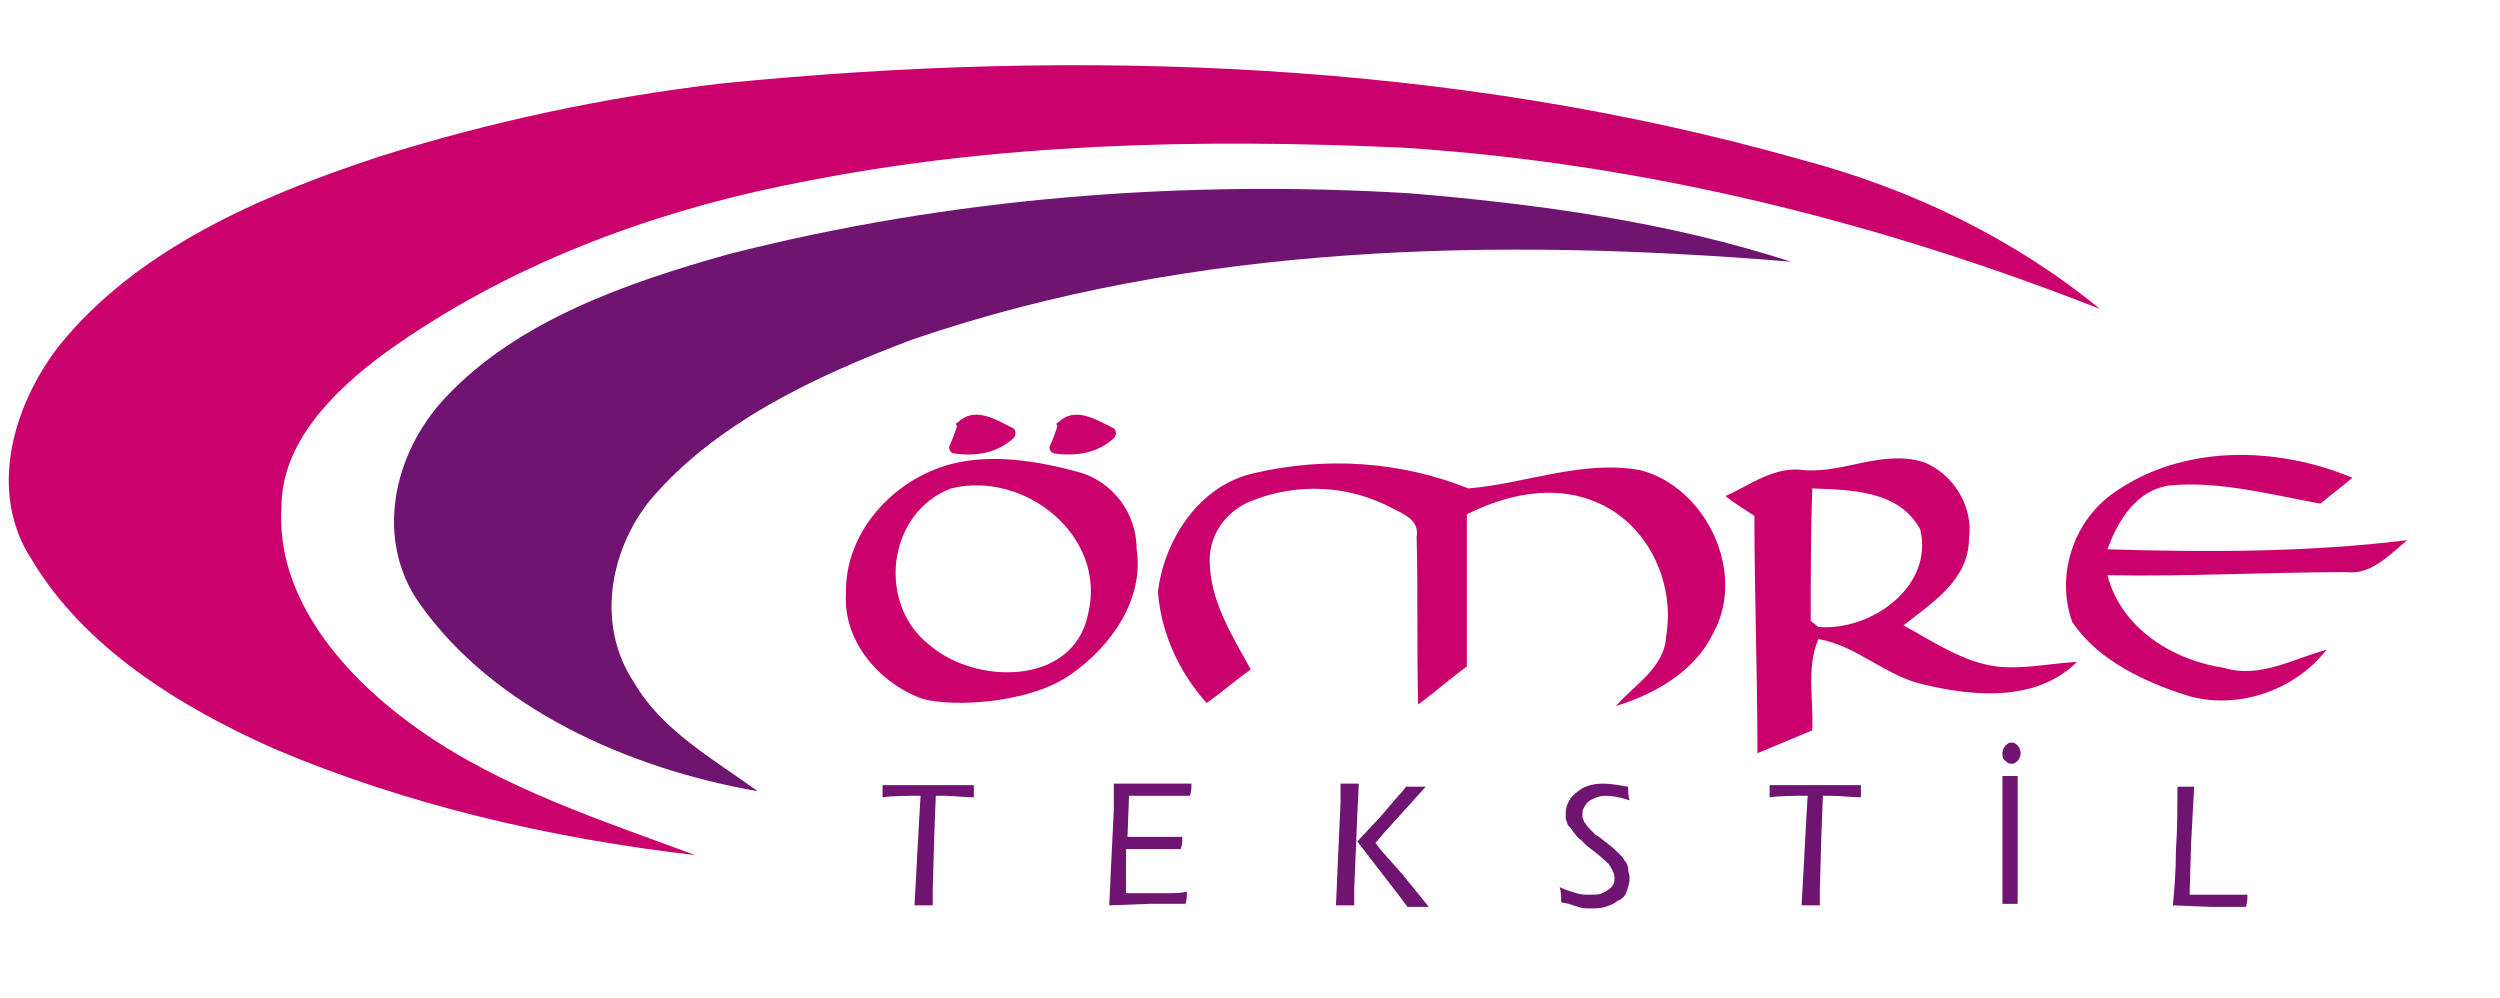 <?xml version="1.0" encoding="utf-8"?>
<!-- Generator: Adobe Illustrator 19.2.1, SVG Export Plug-In . SVG Version: 6.00 Build 0)  -->
<svg version="1.1" id="katman_1" xmlns="http://www.w3.org/2000/svg" xmlns:xlink="http://www.w3.org/1999/xlink" x="0px" y="0px"
	 viewBox="0 0 164.3 65.6" style="enable-background:new 0 0 164.3 65.6;" xml:space="preserve">
<style type="text/css">
	.st0{fill:#CA006C;}
	.st1{fill:#701471;}
</style>
<g id="katman_2">
</g>
<path class="st0" d="M47.3,5.5c23.7-2.4,48.2-1.5,71.1,5c7.2,1.9,14,5.2,19.6,9.8c-14.5-5.7-30-9.6-45.9-10.6
	C78.8,9.1,65.4,9.4,52.5,12c-9.8,1.9-19.3,5.5-27.2,11.2c-3.4,2.5-6.8,5.9-6.8,10.1c-0.4,6,4.1,11.2,9.1,14.7
	c5.4,3.8,11.9,5.9,18.1,8.2c-9.5-1.1-19-3.3-27.7-7c-6.3-2.8-12.5-6.7-15.9-12.4c-2.9-4.4-1.3-10.1,1.8-14.1
	c5.1-6.3,13.1-9.8,21-12.4C32.2,8,39.7,6.4,47.3,5.5z"/>
<path class="st1" d="M47.9,16.7c14.5-3.7,29.7-4.9,44.7-4c8.5,0.7,17.1,1.9,25.1,4.5c-19.3-1.6-39.3-1.2-57.7,5.1
	c-6.4,2.4-13,5.5-17.3,10.6c-2.7,3.4-3.5,8.3-1,12c1.8,3.1,5.2,5,8.1,7.1c-8.6-1.5-17.4-5.5-22.2-12.3c-3-4.2-1.8-9.9,1.7-13.6
	C34,21.1,41.1,18.6,47.9,16.7z"/>
<g>
	<path class="st0" d="M62.9,27.8c1.1-1.1,2.4-0.3,3.6,0.3c0.3,0.1,0.3,0.5,0.1,0.7c-1.1,1-2.5,1.2-3.9,1c-0.2,0-0.4-0.3-0.3-0.5
		c0.2-0.4,0.4-1,0.5-1.3C62.8,27.9,62.8,27.8,62.9,27.8z"/>
	<g>
		<path class="st0" d="M62.5,30.5c2.7-0.7,5.7-0.2,8.3,0.5c2.3,0.6,3.9,2.7,3.9,5.1c0.5,3.3-1.7,6.4-4.3,8.2
			c-2.9,2.1-8.6,2.2-10.1,1.5c-2.7-1.1-4.9-3.8-4.7-6.8C55.5,35,58.7,31.5,62.5,30.5z M62.5,32.1c-4.2,1.6-4.9,7.6-1.4,10.3
			c3,2.6,9.4,2.7,10.4-2C72.8,35.2,67.3,30.9,62.5,32.1z"/>
	</g>
	<path class="st0" d="M82.4,31.1c4.7-1.1,9.6-0.8,14.1,1c3.7-0.3,7.5-1.9,11.3-1.2c4.3,1.1,7,6.7,4.8,10.7c-1.2,2.5-3.8,4-6.4,4.8
		c1.2-1.4,3.2-2.5,3.3-4.6c0.6-3.5-1.2-7.4-4.6-8.8c-2.8-1.2-5.9-0.5-8.5,0.8c0,3.3,0,6.7,0,10c-1.1,0.8-2.1,1.7-3.2,2.5
		c-0.1-3.7,0-7.3-0.1-11c0.2-1.1-0.8-1.5-1.6-1.9c-2.8-1.5-6.2-1.7-9.2-0.5c-1.6,0.6-2.8,2.1-2.8,3.9c0,2.7,1.5,5,2.7,7.2
		c-1,0.7-1.9,1.5-2.9,2.2c-1.8-2-3-4.6-3.2-7.3C76.5,35.5,78.8,31.9,82.4,31.1z"/>
	<g>
		<path class="st0" d="M118.6,30.9c2.6,0.2,5.2-1.4,7.9-0.5c1.9,0.8,3.2,2.9,2.9,5c0,2.7-2.4,4.2-4.3,5.7c2,1.1,3.9,2.4,6.1,2.7
			c1.8,0.2,3.5-0.2,5.3-0.3c-2.6,2.6-6.7,2.3-10,1.5c-2.5-0.5-4.5-2.6-7-3c-0.8,1.9-0.3,4-0.4,6c-1.2,0.5-2.4,1-3.6,1.5
			c0-5.2-0.2-10.4-0.2-15.6c-0.6-0.4-1.3-0.8-1.9-1.3C115,31.9,116.6,30.6,118.6,30.9z M119.1,32.1c-0.1,2.9-0.1,5.8-0.1,8.7
			l0.5,0.4c3.4,0.3,7.6-2.6,6.7-6.4C124.8,32.2,121.6,32.2,119.1,32.1z"/>
	</g>
	<path class="st0" d="M138.9,32.4c4.5-3.2,10.7-3.1,15.7-1c-0.7,0.6-1.4,1.1-2.1,1.7c-3.3-0.6-6.6-1.5-9.9-1.2
		c-2.2,0.3-3.4,2.3-4.1,4.2c6.6,0.2,13.2,0.2,19.7-0.6c-1.2,1-2.4,2.3-4,2.1c-5.2,0-10.4,0.3-15.7,0.2c0.9,3.5,4.3,5.6,7.7,6.1
		c2.3,0.7,4.5-0.6,6.7-1.2c-2.1,2.7-5.9,4-9.2,3c-2.8-0.9-5.8-2.3-7.5-4.8C135.1,37.9,136.2,34.3,138.9,32.4z"/>
	<path class="st0" d="M69.5,27.8c1.1-1.1,2.4-0.3,3.6,0.3c0.3,0.1,0.3,0.5,0.1,0.7c-1.1,1-2.5,1.2-3.9,1c-0.2,0-0.4-0.3-0.3-0.5
		c0.2-0.4,0.4-1,0.5-1.3C69.4,27.9,69.4,27.8,69.5,27.8z"/>
</g>
<g>
	<path class="st1" d="M60.1,59.5l0.1-1.8l0.2-3.7l0.1-1.7c-0.9,0-1.8,0-2.5,0.1c0-0.3,0-0.6,0-0.8c1,0,2,0,3.2,0l1.8,0h1
		c0,0.3,0,0.6,0,0.8c-0.6,0-1.3-0.1-2-0.1h-0.5l-0.1,2.6l-0.1,3.6v1l-0.6,0C60.6,59.5,60.4,59.5,60.1,59.5z"/>
	<path class="st1" d="M72.9,59.5l0.1-2.2l0.2-4.1l0-0.9c0-0.2,0-0.5,0-0.8c0.9,0,1.8,0,2.7,0l1.8,0h0.6c0,0.3,0,0.5-0.1,0.8l-0.5,0
		c-0.1,0-0.3,0-0.7,0s-0.6,0-0.9,0c-0.9,0-1.5,0-1.9,0l-0.1,2.7c0.6,0,1.1,0,1.6,0c0.5,0,1.2,0,2,0c0,0.3,0,0.5-0.1,0.8l-2,0
		c-0.4,0-0.9,0-1.6,0L74,58.7l0.6,0c1.1,0,1.8,0,2.2,0c0.4,0,0.8,0,1.2-0.1c0,0.3,0,0.6-0.1,0.8c-0.9,0-1.7,0-2.3,0L72.9,59.5z"/>
	<path class="st1" d="M87.8,59.5l0.1-2.3l0.2-4.5c0-0.3,0-0.5,0-0.8l0-0.4l0.6,0l0.6,0l-0.1,2.1L89,58.4l0,1.1l-0.6,0
		C88.4,59.5,88.2,59.5,87.8,59.5z M89.2,55.3l1.5-1.6l1.2-1.4c0.1-0.1,0.3-0.3,0.5-0.6l0.7,0l0.6,0l-2.8,3.1l-0.5,0.6l0.3,0.4
		c0.1,0.1,0.6,0.7,1.5,1.7l1.7,2.1c-0.3,0-0.6,0-0.7,0c-0.2,0-0.4,0-0.7,0l-0.6-0.8L89.2,55.3z"/>
	<path class="st1" d="M102.6,59.3c0-0.4,0-0.7-0.1-1c0.4,0.2,0.8,0.3,1.1,0.4c0.3,0.1,0.6,0.1,0.9,0.1c0.3,0,0.6,0,0.8-0.1
		c0.2-0.1,0.4-0.2,0.6-0.4s0.2-0.4,0.2-0.6c0-0.1,0-0.3-0.1-0.4c0-0.1-0.1-0.2-0.2-0.4s-0.3-0.3-0.5-0.5c-0.2-0.2-0.6-0.5-1-0.8
		l-0.4-0.4c-0.2-0.1-0.3-0.3-0.4-0.4c-0.1-0.1-0.2-0.3-0.3-0.4c-0.1-0.1-0.2-0.2-0.2-0.3s-0.1-0.2-0.1-0.3c0-0.1,0-0.3,0-0.4
		c0-0.3,0.1-0.6,0.3-0.9s0.5-0.5,0.8-0.7c0.4-0.2,0.8-0.3,1.4-0.3c0.4,0,1,0.1,1.6,0.2c0,0.2,0,0.6,0.1,0.9
		c-0.6-0.2-1.1-0.3-1.6-0.3c-0.3,0-0.6,0.1-0.8,0.2c-0.2,0.1-0.4,0.2-0.5,0.4c-0.1,0.2-0.2,0.3-0.2,0.5c0,0.1,0,0.2,0,0.3
		c0,0.1,0.1,0.2,0.1,0.3c0.1,0.1,0.2,0.3,0.3,0.4c0.1,0.1,0.3,0.3,0.5,0.5c0.1,0,0.3,0.2,0.7,0.5c0.4,0.3,0.7,0.6,0.8,0.7
		s0.3,0.3,0.4,0.5c0.1,0.1,0.2,0.3,0.2,0.5s0.1,0.4,0.1,0.6c0,0.3-0.1,0.6-0.2,0.9c-0.1,0.3-0.3,0.5-0.6,0.6
		c-0.2,0.2-0.5,0.3-0.8,0.4c-0.3,0.1-0.6,0.1-1,0.1c-0.3,0-0.5,0-0.8-0.1S103.2,59.4,102.6,59.3z"/>
	<path class="st1" d="M118.4,59.5l0.1-1.8l0.2-3.7l0.1-1.7c-0.9,0-1.8,0-2.5,0.1c0-0.3,0-0.6,0-0.8c1,0,2,0,3.2,0l1.8,0h1
		c0,0.3,0,0.6,0,0.8c-0.6,0-1.3-0.1-2-0.1h-0.5l-0.1,2.6l-0.1,3.6v1l-0.6,0C119,59.5,118.8,59.5,118.4,59.5z"/>
	<path class="st1" d="M131.6,49.5c0-0.2,0.1-0.4,0.2-0.5c0.1-0.1,0.2-0.2,0.4-0.2c0.2,0,0.3,0.1,0.4,0.2c0.1,0.1,0.2,0.3,0.2,0.5
		c0,0.2-0.1,0.4-0.2,0.5s-0.2,0.2-0.4,0.2c-0.2,0-0.3-0.1-0.4-0.2C131.6,49.9,131.6,49.7,131.6,49.5z M131.6,59.5V51h1v8.4H131.6z"
		/>
	<path class="st1" d="M142.8,59.5c0.1-1,0.2-2.2,0.2-3.6c0.1-1.4,0.1-2.8,0.1-4.2c0.3,0,0.5,0,0.6,0l0.5,0l-0.2,3.7l-0.1,3.4l1.1,0
		c0.8,0,1.4,0,1.7,0c0.3,0,0.7,0,1,0c0,0.2,0,0.5-0.1,0.8c-0.9,0-1.6,0-2.3,0L142.8,59.5z"/>
</g>
</svg>

